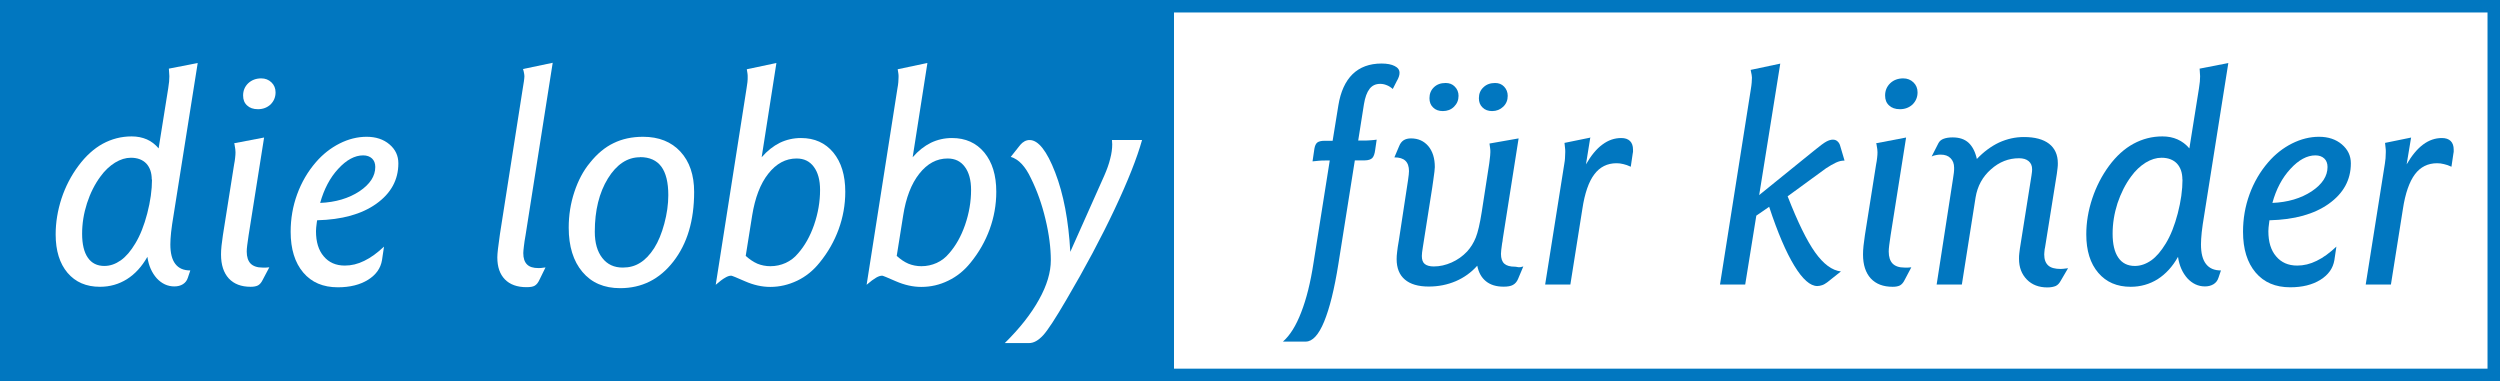 <?xml version="1.0" encoding="UTF-8"?><svg id="Layer_2" xmlns="http://www.w3.org/2000/svg" viewBox="0 0 200.32 30.54"><rect x="0" y="0" width="200.32" height="30.54" fill="#333333" stroke="none"/><g id="Layer_1-2"><g id="surface1"><path d="M.5,.5H199.82V30.04H.5V.5" fill="#fff" fill-rule="evenodd"/><path d="M.5,.5H199.82V30.04H.5V.5Z" fill="none" stroke="#0177c0" stroke-miterlimit="10" stroke-width="1"/><path d="M.67,.5H93.96V30.04H.67V.5" fill="#0177c0" fill-rule="evenodd"/><path d="M.67,.5H93.96V30.04H.67V.5Z" fill="none" stroke="#0177c0" stroke-miterlimit="10" stroke-width=".22"/><path d="M12.16,14.39c0-.55-.15-.98-.44-1.29-.29-.3-.7-.46-1.23-.46-.42,0-.84,.13-1.27,.39-.43,.27-.82,.63-1.16,1.1-.47,.63-.83,1.36-1.09,2.16-.26,.81-.39,1.62-.39,2.44s.15,1.48,.46,1.92c.3,.44,.75,.66,1.32,.66,.46,0,.89-.15,1.32-.45,.42-.3,.81-.76,1.16-1.35,.39-.64,.71-1.45,.96-2.41s.38-1.88,.38-2.72Zm3.68-9.33l-1.93,12.17c-.09,.54-.16,1-.2,1.38-.04,.38-.06,.71-.06,.97,0,.7,.13,1.22,.4,1.57s.66,.52,1.2,.52l-.2,.59c-.07,.22-.2,.39-.39,.51-.19,.12-.42,.18-.69,.18-.54,0-1.01-.22-1.41-.65-.39-.44-.65-1.01-.75-1.72-.45,.79-.99,1.38-1.64,1.79-.64,.4-1.36,.61-2.16,.61-1.1,0-1.96-.37-2.6-1.12-.63-.75-.95-1.77-.95-3.08,0-.96,.16-1.92,.47-2.88,.32-.96,.77-1.83,1.36-2.62,.58-.78,1.23-1.37,1.94-1.76,.72-.39,1.49-.59,2.32-.59,.45,0,.85,.08,1.22,.24,.36,.16,.67,.4,.94,.72l.77-4.82c.03-.19,.05-.36,.07-.53,.01-.17,.02-.31,.02-.43,0-.09-.01-.25-.03-.48,0-.05,0-.09-.01-.13l2.31-.45" fill="#fff"/><path d="M21.16,11.03l-1.24,7.83c-.05,.3-.08,.56-.11,.78s-.04,.39-.04,.52c0,.43,.11,.75,.31,.96,.21,.21,.53,.32,.95,.32,.1,0,.2,0,.29,0,.09,0,.18-.01,.26-.02l-.55,1.04c-.1,.2-.22,.33-.36,.41-.14,.07-.33,.11-.58,.11-.76,0-1.34-.22-1.76-.67-.41-.45-.62-1.09-.62-1.92,0-.2,.01-.43,.04-.7,.03-.26,.07-.54,.11-.84l.9-5.68c.04-.18,.06-.35,.08-.52s.03-.31,.03-.45c0-.12-.02-.34-.08-.64,0-.03-.02-.06-.03-.08l2.4-.46Zm-.23-4.75c.33,0,.6,.11,.82,.32,.22,.21,.33,.48,.33,.8,0,.39-.14,.71-.4,.97-.27,.25-.61,.38-1.01,.38-.37,0-.66-.1-.87-.3-.22-.2-.32-.46-.32-.8,0-.39,.14-.72,.41-.98,.28-.26,.63-.39,1.05-.39" fill="#fff"/><path d="M25.41,17.64s0,.07-.02,.14c-.05,.34-.07,.59-.07,.74,0,.86,.2,1.53,.62,2.02,.41,.49,.97,.74,1.69,.74,.52,0,1.04-.12,1.56-.38,.52-.25,1.04-.63,1.58-1.14l-.16,1.08c-.11,.66-.48,1.18-1.12,1.58-.64,.4-1.45,.6-2.42,.6-1.18,0-2.1-.39-2.77-1.18s-1.01-1.88-1.01-3.27c0-1.04,.17-2.04,.52-3,.35-.96,.85-1.82,1.5-2.57,.55-.64,1.19-1.14,1.9-1.5s1.44-.54,2.17-.54,1.35,.2,1.83,.61,.71,.91,.71,1.52c0,1.32-.59,2.4-1.77,3.24s-2.76,1.27-4.74,1.32Zm.23-1.38c1.25-.05,2.31-.37,3.16-.93,.85-.57,1.27-1.22,1.27-1.95,0-.29-.09-.52-.26-.68s-.41-.25-.71-.25c-.67,0-1.34,.36-2,1.08-.66,.71-1.14,1.63-1.45,2.74" fill="#fff"/><path d="M44.29,5.01l-2.18,13.85c-.06,.32-.1,.6-.13,.86-.03,.25-.05,.44-.05,.56,0,.41,.1,.71,.3,.91,.2,.2,.5,.29,.91,.29,.11,0,.26,0,.47-.04,.04,0,.07,0,.1-.01l-.48,.98c-.11,.24-.23,.39-.38,.48s-.37,.12-.67,.12c-.74,0-1.32-.21-1.72-.62-.41-.42-.61-1-.61-1.77,0-.3,.07-.9,.2-1.79l.02-.14,1.81-11.55c.04-.23,.07-.45,.1-.62,.02-.18,.04-.31,.04-.39s-.01-.17-.03-.27-.04-.21-.08-.33l2.38-.5" fill="#fff"/><path d="M51.28,12.6c-1.01,0-1.87,.57-2.57,1.7-.7,1.14-1.05,2.56-1.05,4.27,0,.89,.2,1.59,.6,2.1,.4,.52,.95,.77,1.64,.77,.52,0,.98-.12,1.39-.38,.41-.25,.78-.64,1.13-1.18,.33-.52,.6-1.18,.81-1.96s.32-1.55,.32-2.28c0-1.03-.19-1.79-.56-2.29s-.94-.76-1.7-.76Zm.24-1.64c1.27,0,2.27,.4,3,1.19,.73,.79,1.1,1.87,1.1,3.23,0,2.29-.55,4.14-1.66,5.57-1.11,1.43-2.53,2.14-4.27,2.14-1.28,0-2.29-.43-3.02-1.3-.73-.86-1.1-2.05-1.1-3.55,0-.99,.15-1.95,.45-2.85,.3-.91,.71-1.7,1.26-2.36,.56-.7,1.19-1.23,1.88-1.56,.69-.34,1.48-.51,2.37-.51" fill="#fff"/><path d="M59.76,20.51c.3,.27,.61,.48,.93,.62,.32,.13,.67,.2,1.04,.2,.43,0,.84-.09,1.22-.26,.39-.18,.72-.43,1-.77,.53-.6,.96-1.36,1.28-2.28,.32-.93,.48-1.86,.48-2.8,0-.79-.17-1.41-.5-1.85-.33-.45-.79-.67-1.38-.67-.88,0-1.63,.41-2.27,1.22s-1.06,1.93-1.29,3.34l-.52,3.26Zm2.45-15.45l-1.18,7.54c.45-.52,.94-.9,1.46-1.16,.52-.25,1.09-.38,1.69-.38,1.09,0,1.95,.39,2.59,1.16,.64,.78,.96,1.82,.96,3.15,0,1.04-.18,2.04-.53,3-.35,.96-.86,1.86-1.54,2.69-.5,.62-1.09,1.1-1.78,1.43s-1.41,.5-2.16,.5c-.66,0-1.34-.15-2.02-.45-.68-.3-1.05-.45-1.11-.45-.14,0-.3,.05-.48,.16-.2,.11-.45,.3-.76,.57l2.47-15.74c.03-.17,.05-.34,.07-.49s.02-.3,.02-.42c0-.1,0-.2-.02-.31-.01-.11-.03-.21-.05-.31l2.36-.5" fill="#fff"/><path d="M71.86,20.51c.3,.27,.6,.48,.93,.62,.32,.13,.67,.2,1.04,.2,.43,0,.84-.09,1.22-.26s.72-.43,1-.77c.53-.6,.96-1.36,1.28-2.28,.32-.93,.48-1.86,.48-2.8,0-.79-.17-1.41-.5-1.85-.33-.45-.79-.67-1.38-.67-.88,0-1.63,.41-2.27,1.22-.64,.81-1.07,1.93-1.29,3.34l-.52,3.26Zm2.45-15.45l-1.18,7.54c.45-.52,.94-.9,1.46-1.16,.52-.25,1.09-.38,1.69-.38,1.09,0,1.95,.39,2.59,1.16,.64,.78,.96,1.82,.96,3.15,0,1.04-.18,2.04-.53,3-.35,.96-.86,1.86-1.54,2.69-.5,.62-1.09,1.1-1.78,1.43-.69,.34-1.41,.5-2.16,.5-.66,0-1.34-.15-2.03-.45-.68-.3-1.05-.45-1.1-.45-.14,0-.3,.05-.49,.16-.19,.11-.45,.3-.76,.57l2.47-15.74c.03-.17,.06-.34,.07-.49s.02-.3,.02-.42c0-.1,0-.2-.02-.31-.01-.11-.03-.21-.05-.31l2.36-.5" fill="#fff"/><path d="M85.76,20.18l2.72-6.1c.22-.5,.38-.95,.48-1.37,.11-.41,.16-.8,.16-1.15,0-.03,0-.09-.01-.16s-.01-.14-.01-.18h2.41c-.4,1.43-1.13,3.28-2.2,5.55-1.07,2.27-2.36,4.69-3.86,7.24-.87,1.49-1.49,2.45-1.87,2.86-.38,.41-.75,.62-1.13,.62h-1.94c1.2-1.18,2.11-2.34,2.74-3.48,.64-1.14,.95-2.2,.95-3.16s-.14-2.1-.43-3.29c-.28-1.19-.67-2.28-1.16-3.27-.22-.47-.47-.86-.73-1.14-.27-.29-.56-.48-.89-.58l.76-.96c.1-.12,.22-.22,.35-.29,.13-.07,.27-.1,.4-.1,.69,0,1.38,.86,2.05,2.6,.67,1.73,1.07,3.85,1.21,6.36" fill="#fff"/><path d="M111.96,6.42l-.36,.71c-.16-.14-.33-.25-.5-.31-.17-.07-.34-.1-.51-.1-.36,0-.64,.13-.85,.4-.21,.27-.36,.68-.45,1.23l-.46,2.91h.43c.2,0,.39,0,.57-.02,.18-.01,.34-.03,.48-.05l-.12,.82c-.04,.32-.12,.54-.24,.66-.12,.11-.32,.18-.59,.18h-.8l-1.32,8.31c-.32,2.01-.7,3.54-1.14,4.61s-.94,1.6-1.47,1.6h-1.83c.56-.49,1.05-1.27,1.46-2.34,.42-1.07,.75-2.4,.99-3.97l1.3-8.2h-.36c-.17,0-.34,0-.52,.02s-.34,.03-.5,.05l.15-1.02c.04-.23,.11-.39,.23-.49,.12-.09,.31-.14,.59-.14h.64l.46-2.84c.18-1.1,.56-1.93,1.14-2.5,.58-.56,1.35-.85,2.32-.85,.45,0,.8,.07,1.05,.2,.26,.13,.39,.31,.39,.54,0,.09-.01,.18-.04,.27s-.07,.21-.15,.35" fill="#0177c0"/><path d="M121.68,11.11l-1.27,8.06c0,.08-.02,.2-.05,.34-.06,.41-.09,.68-.09,.83,0,.37,.09,.63,.27,.79,.18,.16,.46,.24,.86,.24,.02,0,.07,0,.15,.02,.07,.02,.13,.02,.19,.02,.05,0,.11,0,.16-.02,.05-.01,.11-.02,.16-.04l-.42,1c-.09,.22-.23,.38-.41,.48s-.43,.14-.75,.14c-.58,0-1.05-.14-1.41-.43s-.59-.7-.7-1.25c-.48,.54-1.05,.95-1.72,1.24-.68,.29-1.4,.43-2.17,.43-.84,0-1.48-.19-1.91-.56-.44-.37-.66-.92-.66-1.64,0-.16,.01-.36,.04-.58,.02-.22,.07-.53,.14-.93l.73-4.79c.03-.19,.05-.34,.06-.46,.01-.12,.02-.22,.02-.29,0-.37-.1-.65-.29-.83s-.48-.27-.88-.27l.39-.92c.08-.2,.2-.35,.35-.45s.36-.15,.59-.15c.58,0,1.04,.21,1.39,.62,.35,.42,.52,.98,.52,1.68,0,.14-.04,.48-.12,1.03-.04,.26-.07,.47-.09,.63l-.75,4.76c-.03,.16-.05,.29-.06,.41s-.02,.21-.02,.29c0,.29,.07,.51,.23,.64s.4,.2,.73,.2c.48,0,.96-.11,1.43-.32,.47-.21,.88-.5,1.24-.88,.29-.32,.52-.69,.69-1.11s.33-1.11,.48-2.06l.6-3.88s.01-.09,.02-.16c.05-.37,.07-.62,.07-.75,0-.11,0-.21-.02-.33-.01-.11-.03-.23-.05-.36l2.33-.41Zm-1.88-4.46c.29,0,.53,.09,.72,.29,.19,.2,.29,.45,.29,.74,0,.35-.12,.64-.36,.87-.24,.23-.54,.35-.89,.35-.31,0-.57-.09-.77-.29-.2-.19-.29-.44-.29-.74,0-.36,.12-.65,.37-.88,.24-.23,.55-.34,.93-.34Zm-3.96,0c.29,0,.54,.09,.73,.29,.2,.2,.3,.45,.3,.74,0,.34-.12,.63-.36,.87s-.55,.35-.9,.35c-.32,0-.58-.09-.78-.29-.2-.19-.29-.44-.29-.74,0-.36,.12-.65,.36-.88,.24-.23,.55-.34,.93-.34" fill="#0177c0"/><path d="M127.43,11l-.35,2.17c.41-.71,.84-1.24,1.32-1.59,.47-.35,.97-.52,1.51-.52,.3,0,.54,.08,.7,.24,.16,.16,.24,.39,.24,.69,0,.08,0,.14,0,.18s-.01,.08-.02,.11l-.16,1.08c-.21-.1-.41-.17-.59-.21-.19-.05-.37-.07-.55-.07-.74,0-1.34,.3-1.78,.89-.45,.59-.77,1.52-.96,2.78l-.96,6.05h-2.02l1.54-9.71c.03-.14,.04-.28,.05-.41,.01-.14,.02-.3,.02-.5,0-.11,0-.23-.02-.35-.01-.13-.02-.25-.04-.38l2.1-.43" fill="#0177c0"/><path d="M142.65,5.09l-1.69,10.54,4.46-3.61c.43-.35,.74-.58,.93-.68,.19-.1,.36-.15,.51-.15s.27,.04,.38,.14c.1,.09,.18,.22,.22,.39l.34,1.15h-.05c-.19,0-.4,.05-.64,.16-.23,.11-.5,.26-.8,.46l-3.07,2.24c.8,2.05,1.53,3.55,2.2,4.49,.67,.94,1.36,1.45,2.07,1.53l-1.11,.88c-.14,.1-.27,.18-.4,.22s-.25,.07-.38,.07c-.57,0-1.18-.54-1.84-1.62s-1.34-2.66-2.02-4.73l-1.03,.71-.89,5.52h-2.02l2.47-15.64c.03-.2,.06-.38,.07-.54s.02-.29,.02-.4-.03-.29-.09-.55c0-.04-.01-.07-.01-.07l2.36-.5" fill="#0177c0"/><path d="M152.73,11.03l-1.24,7.83c-.05,.3-.08,.56-.11,.78s-.04,.39-.04,.52c0,.43,.11,.75,.31,.96,.21,.21,.52,.32,.95,.32,.1,0,.2,0,.29,0,.09,0,.18-.01,.26-.02l-.55,1.04c-.1,.2-.22,.33-.36,.41-.14,.07-.33,.11-.58,.11-.76,0-1.34-.22-1.76-.67-.41-.45-.62-1.09-.62-1.92,0-.2,.01-.43,.04-.7s.07-.54,.11-.84l.9-5.68c.04-.18,.06-.35,.08-.52s.03-.31,.03-.45c0-.12-.02-.34-.08-.64-.01-.03-.02-.06-.03-.08l2.4-.46Zm-.23-4.75c.33,0,.6,.11,.82,.32,.22,.21,.33,.48,.33,.8,0,.39-.14,.71-.4,.97-.27,.25-.61,.38-1.01,.38-.37,0-.66-.1-.87-.3-.22-.2-.32-.46-.32-.8,0-.39,.14-.72,.41-.98s.63-.39,1.05-.39" fill="#0177c0"/><path d="M158.4,12.74c.55-.58,1.15-1.02,1.78-1.32,.64-.29,1.3-.44,1.99-.44,.88,0,1.55,.18,2.02,.54,.46,.36,.7,.88,.7,1.56,0,.1,0,.23-.02,.37-.01,.14-.04,.3-.06,.48l-.95,5.93s0,.04-.02,.07c-.02,.2-.04,.36-.04,.46,0,.4,.11,.69,.32,.88,.21,.19,.54,.28,1,.28,.11,0,.28-.02,.52-.05,.03,0,.05,0,.07-.01l-.59,1.01c-.11,.2-.23,.33-.39,.41-.16,.07-.39,.12-.68,.12-.68,0-1.23-.21-1.64-.63-.42-.43-.63-.98-.63-1.66,0-.14,0-.28,.02-.42s.03-.27,.05-.4l.93-5.86c.02-.13,.03-.23,.04-.3s.01-.14,.01-.19c0-.29-.09-.5-.28-.66s-.45-.23-.77-.23c-.83,0-1.58,.29-2.25,.89-.67,.59-1.08,1.34-1.23,2.25l-1.1,6.98h-2.02l1.31-8.47c.03-.18,.05-.34,.07-.49s.02-.28,.02-.4c0-.33-.1-.58-.29-.77-.19-.19-.45-.28-.79-.28-.13,0-.26,.01-.38,.04-.12,.02-.23,.05-.34,.11l.55-1.08c.09-.16,.22-.27,.41-.34s.42-.11,.72-.11c.54,0,.96,.14,1.28,.43,.31,.29,.54,.73,.67,1.33" fill="#0177c0"/><path d="M174.87,14.39c0-.55-.15-.98-.44-1.29-.29-.3-.7-.46-1.23-.46-.42,0-.84,.13-1.27,.39-.43,.27-.82,.63-1.16,1.1-.47,.63-.83,1.36-1.1,2.16-.26,.81-.39,1.62-.39,2.44s.15,1.48,.46,1.92c.3,.44,.75,.66,1.32,.66,.45,0,.89-.15,1.32-.45,.42-.3,.8-.76,1.16-1.35,.39-.64,.71-1.45,.96-2.41,.25-.96,.38-1.88,.38-2.72Zm3.68-9.33l-1.93,12.17c-.09,.54-.16,1-.2,1.38-.04,.38-.06,.71-.06,.97,0,.7,.13,1.22,.4,1.57,.27,.35,.66,.52,1.2,.52l-.2,.59c-.07,.22-.2,.39-.39,.51-.2,.12-.42,.18-.69,.18-.54,0-1.01-.22-1.41-.65-.39-.44-.65-1.01-.75-1.72-.44,.79-.99,1.38-1.63,1.79-.64,.4-1.37,.61-2.16,.61-1.1,0-1.96-.37-2.6-1.12s-.96-1.77-.96-3.08c0-.96,.16-1.92,.48-2.88,.32-.96,.77-1.83,1.35-2.62,.58-.78,1.23-1.37,1.95-1.76s1.49-.59,2.32-.59c.45,0,.85,.08,1.21,.24s.68,.4,.95,.72l.77-4.82c.03-.19,.05-.36,.07-.53,.01-.17,.02-.31,.02-.43,0-.09-.01-.25-.03-.48,0-.05,0-.09-.01-.13l2.31-.45" fill="#0177c0"/><path d="M181.85,17.64s-.01,.07-.02,.14c-.05,.34-.07,.59-.07,.74,0,.86,.2,1.53,.62,2.02,.41,.49,.97,.74,1.69,.74,.52,0,1.04-.12,1.56-.38,.52-.25,1.04-.63,1.58-1.14l-.16,1.08c-.11,.66-.48,1.18-1.12,1.58-.64,.4-1.45,.6-2.42,.6-1.18,0-2.1-.39-2.77-1.18s-1.01-1.88-1.01-3.27c0-1.04,.17-2.04,.52-3,.35-.96,.85-1.82,1.5-2.57,.55-.64,1.19-1.14,1.9-1.5,.72-.36,1.44-.54,2.17-.54s1.35,.2,1.83,.61,.72,.91,.72,1.52c0,1.32-.59,2.4-1.77,3.24s-2.76,1.27-4.73,1.32Zm.22-1.38c1.25-.05,2.31-.37,3.16-.93,.85-.57,1.27-1.22,1.27-1.95,0-.29-.09-.52-.26-.68s-.41-.25-.71-.25c-.67,0-1.34,.36-2,1.08-.66,.71-1.15,1.63-1.45,2.74" fill="#0177c0"/><path d="M193.2,11l-.36,2.17c.41-.71,.85-1.24,1.32-1.59s.97-.52,1.51-.52c.3,0,.54,.08,.7,.24,.16,.16,.24,.39,.24,.69,0,.08,0,.14,0,.18s-.01,.08-.02,.11l-.16,1.08c-.21-.1-.41-.17-.6-.21-.19-.05-.37-.07-.55-.07-.74,0-1.34,.3-1.78,.89s-.77,1.52-.96,2.78l-.96,6.05h-2.02l1.54-9.71c.02-.14,.04-.28,.05-.41,.01-.14,.02-.3,.02-.5,0-.11,0-.23-.02-.35-.01-.13-.02-.25-.04-.38l2.1-.43" fill="#0177c0"/></g></g></svg>